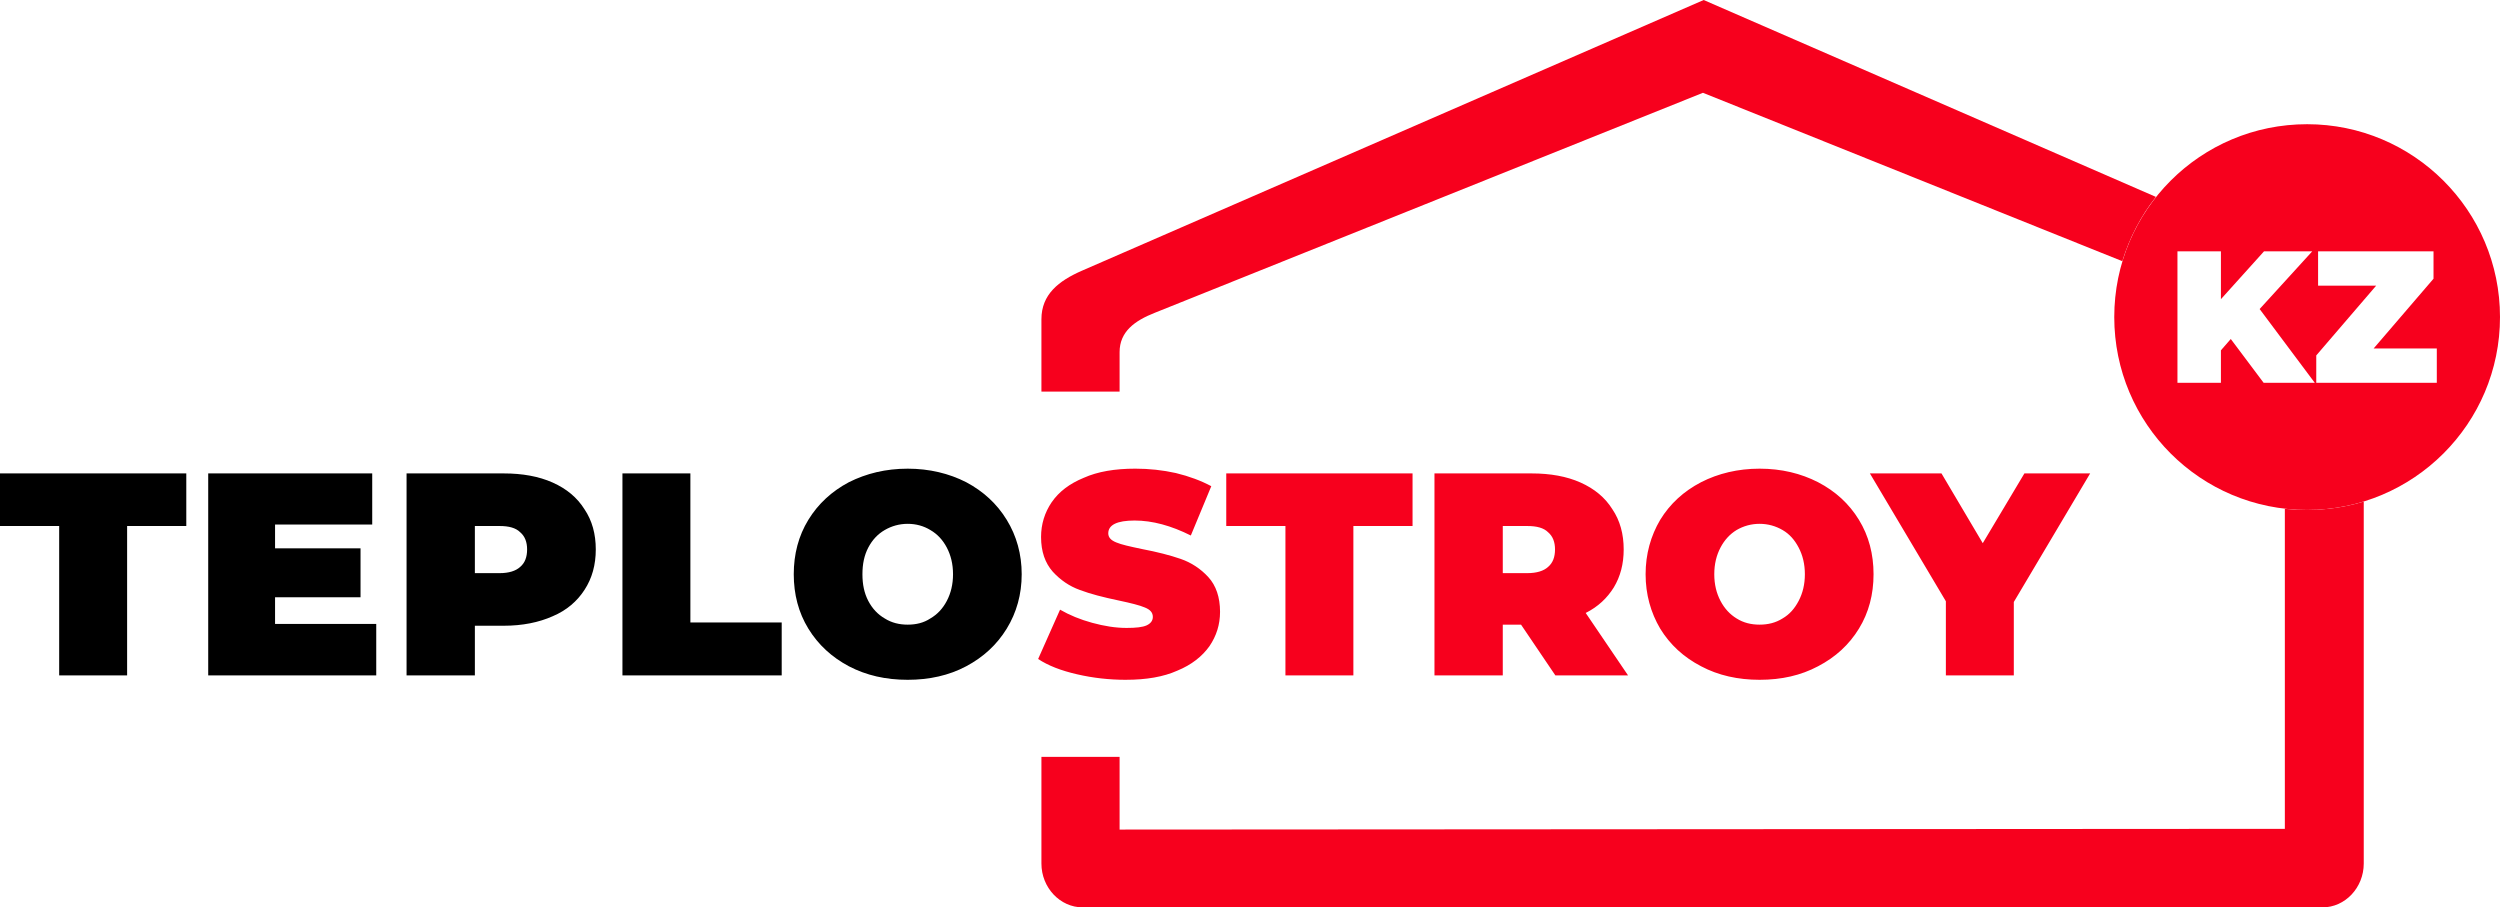 <?xml version="1.0" encoding="UTF-8"?> <!-- Creator: CorelDRAW X7 --> <svg xmlns="http://www.w3.org/2000/svg" xmlns:xlink="http://www.w3.org/1999/xlink" xml:space="preserve" width="68.438mm" height="24.84mm" style="shape-rendering:geometricPrecision; text-rendering:geometricPrecision; image-rendering:optimizeQuality; fill-rule:evenodd; clip-rule:evenodd" viewBox="0 0 6844 2484"> <defs> <style type="text/css"> <![CDATA[ .fil0 {fill:#F7001D} .fil1 {fill:black;fill-rule:nonzero} .fil2 {fill:#F7001D;fill-rule:nonzero} ]]> </style> </defs> <g id="Layer_x0020_1">  <path class="fil0" d="M2962 741l1702 -741 1238 539c-41,52 -72,111 -92,176l-1148 -461 -1500 602c-56,22 -97,52 -97,108l0 108 -214 0 0 -198c0,-68 47,-105 111,-133zm3509 632l0 991c0,66 -51,120 -113,120l-3394 0c-62,0 -113,-54 -113,-120l0 -292 214 0 0 101 0 98 3190 -2 0 -96 0 -780c20,2 40,3 61,3 54,0 106,-8 155,-23z"></path> <path class="fil1" d="M162 1440l-162 0 0 -144 510 0 0 144 -162 0 0 409 -186 0 0 -409zm868 268l0 141 -460 0 0 -553 449 0 0 140 -266 0 0 65 234 0 0 134 -234 0 0 73 277 0zm349 -412c51,0 96,8 134,25 38,17 67,41 87,73 21,31 31,68 31,110 0,42 -10,79 -31,111 -20,31 -49,56 -87,72 -38,17 -83,26 -134,26l-79 0 0 136 -187 0 0 -553 266 0zm-11 273c25,0 44,-6 56,-17 13,-11 19,-27 19,-48 0,-20 -6,-36 -19,-47 -12,-12 -31,-17 -56,-17l-68 0 0 129 68 0zm336 -273l186 0 0 408 250 0 0 145 -436 0 0 -553zm781 565c-60,0 -113,-12 -161,-37 -47,-25 -84,-59 -111,-103 -27,-44 -40,-94 -40,-149 0,-55 13,-105 40,-149 27,-44 64,-78 111,-103 48,-24 101,-37 161,-37 59,0 113,13 160,37 47,25 84,59 111,103 27,44 41,94 41,149 0,55 -14,105 -41,149 -27,44 -64,78 -111,103 -47,25 -101,37 -160,37zm0 -151c23,0 44,-5 62,-17 19,-11 34,-27 45,-48 11,-21 17,-45 17,-73 0,-28 -6,-52 -17,-73 -11,-21 -26,-37 -45,-48 -18,-11 -39,-17 -62,-17 -23,0 -44,6 -63,17 -19,11 -34,27 -45,48 -11,21 -16,45 -16,73 0,28 5,52 16,73 11,21 26,37 45,48 19,12 40,17 63,17z"></path> <path class="fil2" d="M3082 1861c-45,0 -90,-5 -133,-15 -44,-10 -80,-24 -107,-42l60 -135c26,15 55,27 88,36 33,9 64,14 94,14 26,0 44,-2 55,-7 11,-5 17,-13 17,-23 0,-12 -7,-20 -22,-26 -14,-6 -38,-12 -71,-19 -43,-9 -78,-18 -107,-29 -28,-10 -53,-27 -74,-50 -21,-24 -32,-55 -32,-95 0,-35 10,-67 29,-95 20,-29 49,-51 88,-67 38,-17 85,-25 141,-25 38,0 75,4 111,12 37,9 69,21 97,36l-56 135c-54,-27 -105,-41 -154,-41 -48,0 -72,12 -72,35 0,11 7,19 22,25 14,6 37,11 70,18 42,8 77,17 106,27 29,10 55,27 76,50 21,23 32,55 32,95 0,35 -10,66 -29,94 -20,28 -49,51 -88,67 -38,17 -85,25 -141,25zm437 -421l-162 0 0 -144 510 0 0 144 -162 0 0 409 -186 0 0 -409zm645 270l-50 0 0 139 -187 0 0 -553 266 0c51,0 96,8 134,25 38,17 67,41 87,73 21,31 31,68 31,110 0,40 -9,74 -27,104 -18,29 -43,53 -77,70l116 171 -199 0 -94 -139zm93 -206c0,-20 -6,-36 -19,-47 -12,-12 -31,-17 -57,-17l-67 0 0 129 67 0c26,0 45,-6 57,-17 13,-11 19,-27 19,-48zm560 357c-59,0 -113,-12 -160,-37 -48,-25 -85,-59 -112,-103 -26,-44 -40,-94 -40,-149 0,-55 14,-105 40,-149 27,-44 64,-78 112,-103 47,-24 101,-37 160,-37 60,0 113,13 160,37 48,25 85,59 112,103 27,44 40,94 40,149 0,55 -13,105 -40,149 -27,44 -64,78 -112,103 -47,25 -100,37 -160,37zm0 -151c23,0 44,-5 63,-17 19,-11 33,-27 44,-48 11,-21 17,-45 17,-73 0,-28 -6,-52 -17,-73 -11,-21 -25,-37 -44,-48 -19,-11 -40,-17 -63,-17 -23,0 -44,6 -63,17 -18,11 -33,27 -44,48 -11,21 -17,45 -17,73 0,28 6,52 17,73 11,21 26,37 44,48 19,12 40,17 63,17zm696 -62l0 201 -186 0 0 -203 -208 -350 196 0 113 191 114 -191 180 0 -209 352z"></path> <path class="fil0" d="M6316 340c291,0 528,236 528,528 0,292 -237,528 -528,528 -292,0 -528,-236 -528,-528 0,-292 236,-528 528,-528zm-209 588l-27 31 0 89 -119 0 0 -360 119 0 0 131 118 -131 132 0 -144 158 151 202 -140 0 -90 -120zm564 26l0 94 -330 0 0 -75 164 -191 -159 0 0 -94 316 0 0 75 -164 191 173 0z"></path> </g> </svg> 